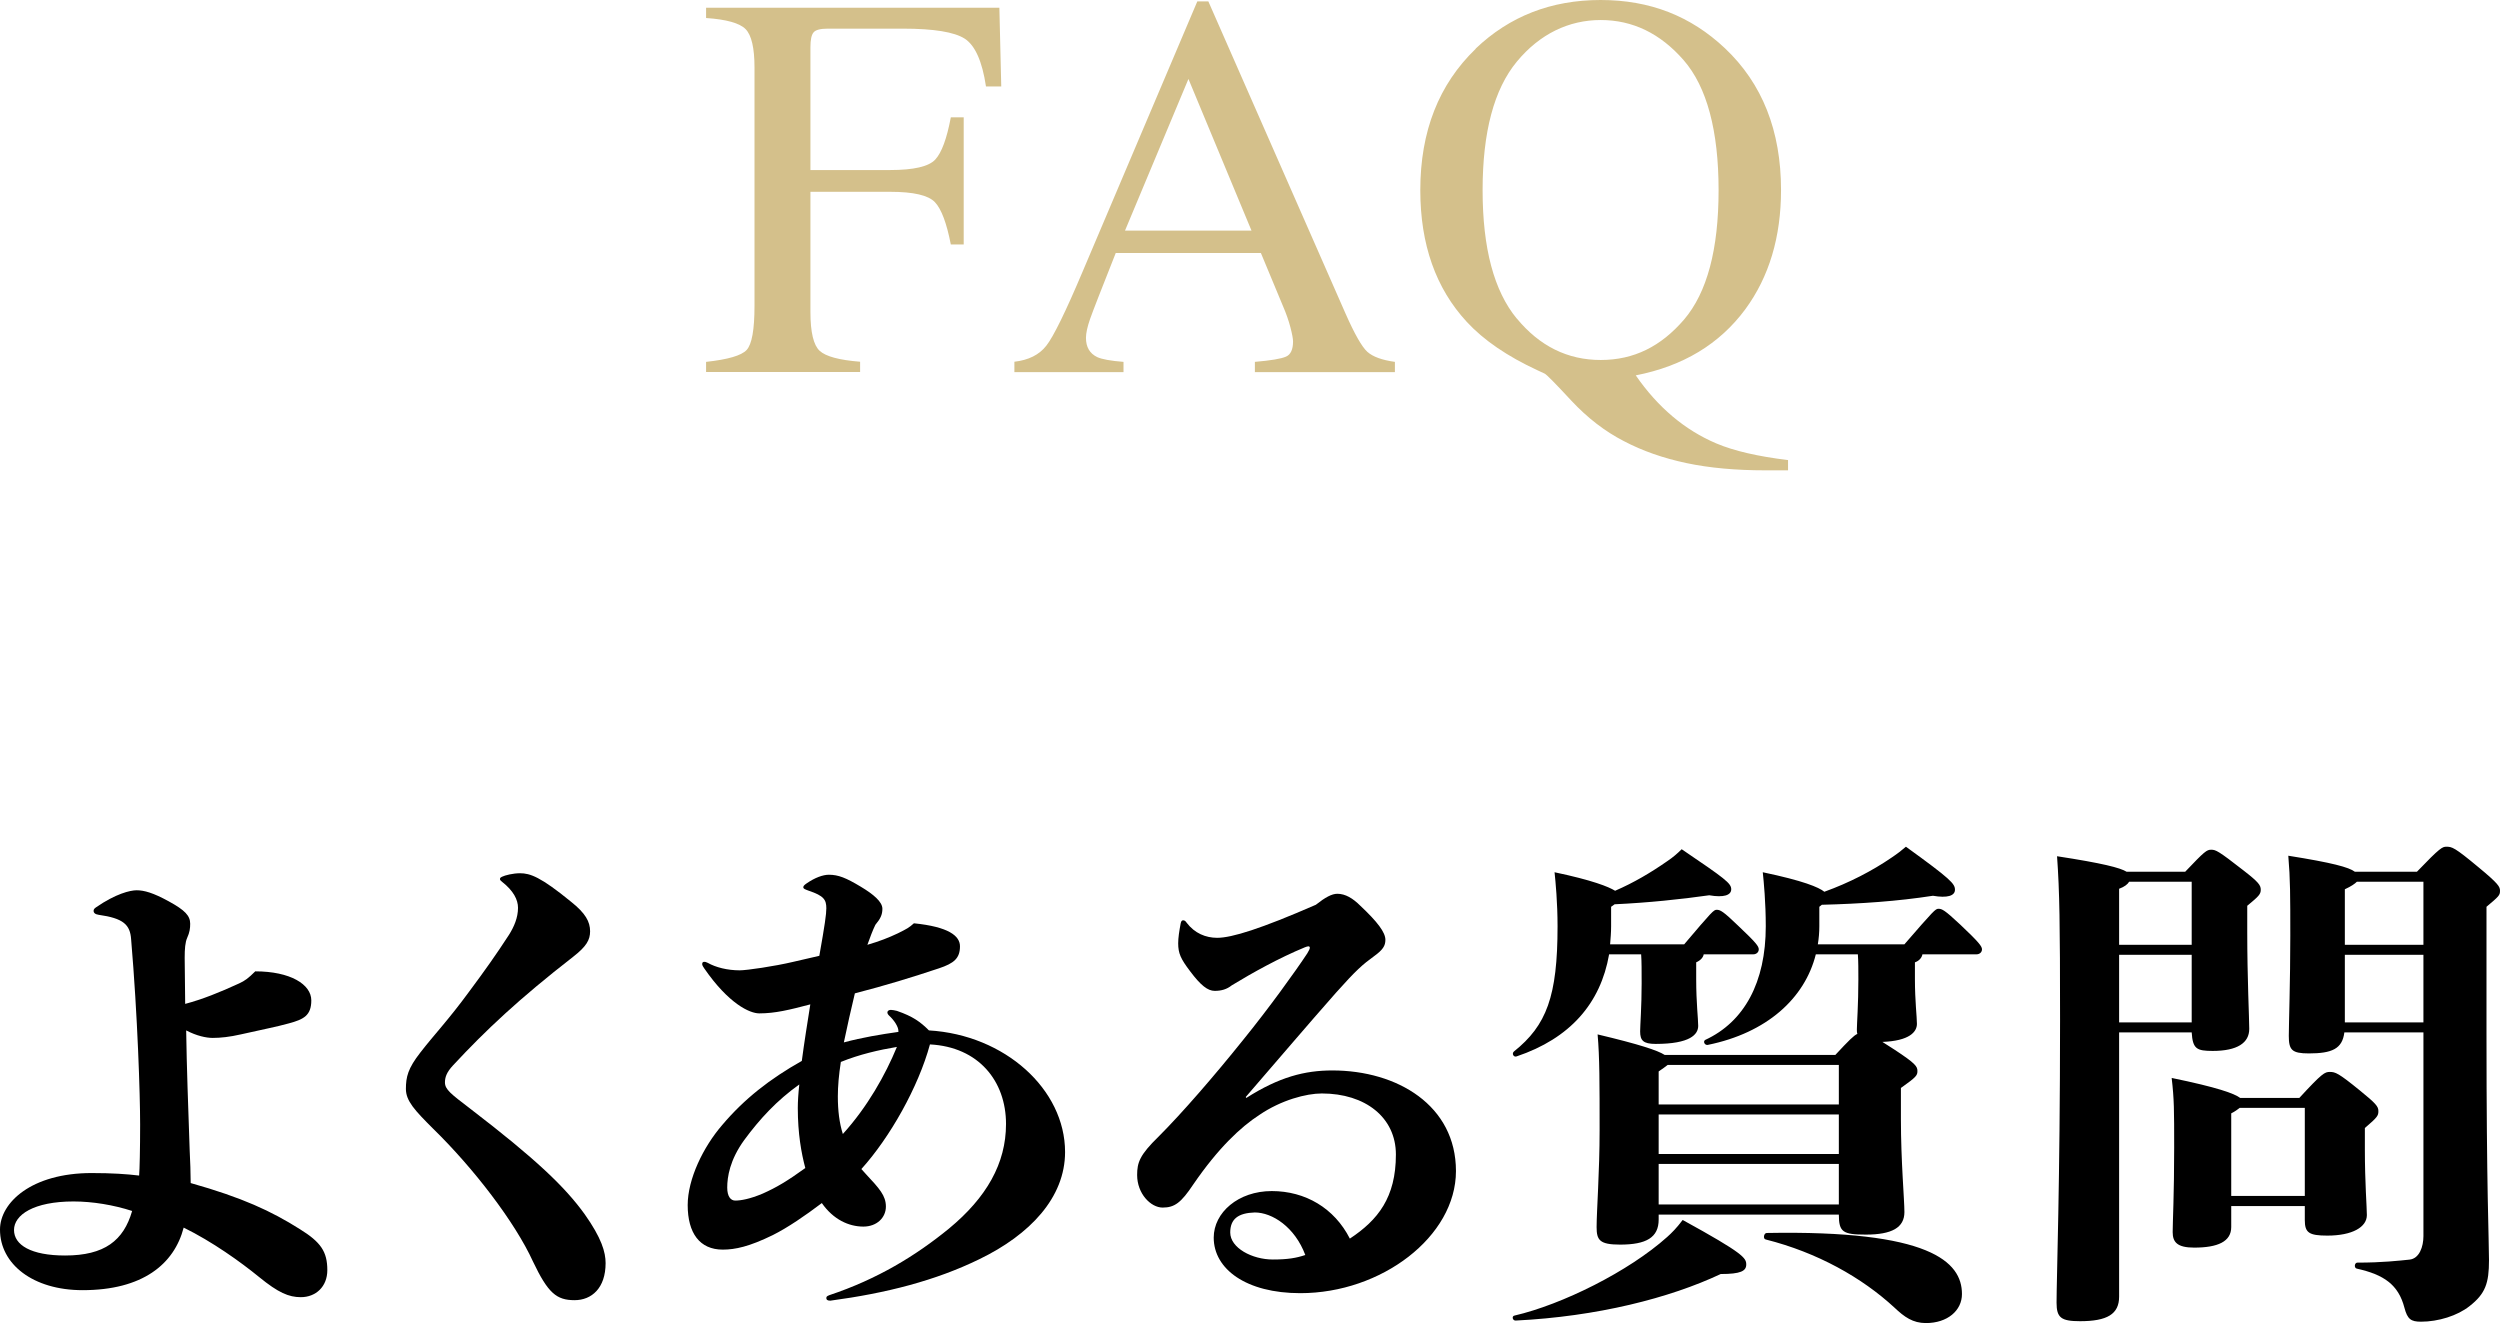<?xml version="1.0" encoding="UTF-8"?>
<svg id="_レイヤー_2" data-name="レイヤー 2" xmlns="http://www.w3.org/2000/svg" width="199.8" height="105.74" viewBox="0 0 199.8 105.74">
  <defs>
    <style>
      .cls-1 {
        fill: #d4c08b;
      }
    </style>
  </defs>
  <g id="obj">
    <g>
      <g>
        <path class="cls-1" d="M56.44,28.92c1.73-.19,2.81-.5,3.23-.95.42-.45.63-1.62.63-3.52V5.39c0-1.56-.24-2.58-.71-3.06s-1.53-.78-3.16-.89v-.82h23.44l.15,6.29h-1.22c-.3-2.01-.87-3.28-1.7-3.82-.83-.53-2.47-.8-4.92-.8h-6.03c-.59,0-.97.1-1.13.3-.17.2-.25.59-.25,1.18v9.82h6.38c1.88,0,3.07-.28,3.59-.83.52-.56.93-1.68,1.25-3.38h1.03v10.16h-1.03c-.33-1.7-.75-2.83-1.27-3.38s-1.7-.83-3.57-.83h-6.38v9.62c0,1.61.25,2.64.74,3.09.49.45,1.57.74,3.23.87v.82h-12.31v-.82Z"/>
        <path class="cls-1" d="M81.07,29.73v-.82c1.13-.13,1.98-.55,2.55-1.28.57-.72,1.54-2.7,2.91-5.94L95.69.11h.88l10.96,24.94c.73,1.65,1.31,2.67,1.75,3.07.44.39,1.17.66,2.2.8v.82h-11.19v-.82c1.29-.11,2.11-.25,2.49-.42.37-.16.56-.57.56-1.21,0-.21-.07-.59-.21-1.13-.14-.54-.34-1.11-.6-1.71l-1.76-4.23h-11.6c-1.14,2.88-1.83,4.64-2.05,5.27-.22.63-.33,1.14-.33,1.51,0,.74.3,1.25.9,1.54.37.17,1.07.3,2.1.38v.82h-8.72ZM100.02,18.43l-5.04-12.12-5.07,12.12h10.11Z"/>
        <path class="cls-1" d="M117.93,3.89c2.71-2.59,6.04-3.89,9.99-3.89s7.2,1.28,9.93,3.85c2.99,2.82,4.49,6.6,4.49,11.34,0,3.75-.95,6.93-2.85,9.52-2.06,2.79-4.98,4.55-8.76,5.29,1.77,2.56,3.92,4.37,6.44,5.44,1.42.6,3.33,1.04,5.73,1.33v.82h-1.8c-2.38,0-4.48-.19-6.32-.58-1.84-.39-3.51-.97-5.01-1.76-1.5-.77-2.9-1.85-4.18-3.22-1.28-1.38-1.99-2.1-2.14-2.17l-.56-.26c-2.44-1.13-4.32-2.42-5.66-3.87-2.48-2.68-3.72-6.19-3.72-10.53,0-4.7,1.48-8.46,4.43-11.3ZM121.22,25.45c1.82,2.21,4.06,3.32,6.71,3.32s4.81-1.08,6.66-3.23c1.84-2.16,2.76-5.6,2.76-10.34s-.93-8.26-2.8-10.4c-1.86-2.13-4.07-3.2-6.62-3.2s-4.87,1.11-6.7,3.32c-1.83,2.21-2.74,5.64-2.74,10.28s.91,8.05,2.73,10.26Z"/>
      </g>
      <g>
        <path d="M19.12,78.59c.44-.2.72-.4,1.28-.96,2.8,0,4.48,1.04,4.48,2.32,0,1.2-.6,1.52-1.8,1.84-1,.28-2.08.48-3.84.88-.88.2-1.6.28-2.24.28-.52,0-1.28-.16-2.12-.6.04,2.96.16,6.04.28,9.6.04.8.08,1.84.08,2.6,4.12,1.16,6.44,2.24,8.72,3.68,1.68,1.04,2.2,1.8,2.2,3.28,0,1.32-.92,2.16-2.12,2.16-.96,0-1.8-.36-3.32-1.6-1.52-1.24-3.76-2.84-6.04-3.96-.76,2.92-3.28,5-8.08,5-3.96,0-6.6-2.08-6.6-4.84,0-2.16,2.52-4.52,7.32-4.52,1.64,0,2.8.08,3.8.2.04-.44.08-2.16.08-4.08,0-2.36-.2-8.68-.72-14.8-.08-1.16-.6-1.68-2.6-1.96-.28-.04-.4-.16-.4-.32,0-.12.08-.2.2-.28,1.56-1.08,2.72-1.36,3.24-1.36.6,0,1.32.2,2.56.88,1.32.72,1.72,1.16,1.72,1.8,0,.36-.04.68-.24,1.12-.16.36-.2.88-.2,1.6,0,1.2.04,2.44.04,3.68,1.36-.36,2.76-.92,4.32-1.64ZM5.88,96.02c-3.2,0-4.76,1.08-4.76,2.28s1.36,2.04,4.08,2.04c3.16,0,4.68-1.2,5.36-3.56-1.48-.48-3.16-.76-4.68-.76Z"/>
        <path d="M39.96,70.27c0-.08,0-.12.16-.2.24-.12.88-.28,1.44-.28.8,0,1.64.28,4.08,2.28,1.16.92,1.52,1.6,1.52,2.36,0,.68-.28,1.2-1.36,2.04-4.32,3.36-6.96,5.84-9.6,8.68-.52.56-.64.96-.64,1.36,0,.56.48.92,2,2.08,5.32,4.08,7.6,6.28,9.16,8.44,1.36,1.92,1.68,3.04,1.68,3.92,0,2-1.12,2.96-2.48,2.96-1.44,0-2.12-.56-3.32-3.08-1.44-3.16-4.76-7.48-8-10.64-1.44-1.44-2.16-2.2-2.16-3.16s.16-1.64,1.16-2.92c1.08-1.4,2.24-2.6,3.88-4.84,1.28-1.72,2.16-2.96,3.2-4.56.4-.64.72-1.36.72-2.16,0-.64-.36-1.36-1.28-2.08q-.16-.12-.16-.2Z"/>
        <path d="M71.8,82.39c0-.32-.32-.84-.76-1.24-.08-.08-.12-.16-.12-.24,0-.12.12-.2.28-.2.12,0,.32.04.48.08,1.28.44,1.88.88,2.56,1.56,6.08.36,10.88,4.72,10.88,9.72,0,3.64-2.8,6.6-6.84,8.56-3.52,1.72-7.44,2.72-11.92,3.32-.24,0-.32-.08-.32-.2s.04-.16.24-.24c3.84-1.28,6.92-3.16,9.56-5.32,3-2.48,4.56-5.2,4.56-8.36,0-3.44-2.2-6.16-6.08-6.36-.92,3.4-3.2,7.44-5.48,9.96.12.12.24.28.36.4,1.08,1.16,1.6,1.72,1.6,2.6s-.72,1.6-1.8,1.6c-1.16,0-2.4-.56-3.32-1.88-1.32,1-2.72,1.96-3.92,2.56-1.88.92-3,1.16-4,1.16-1.84,0-2.8-1.32-2.8-3.56,0-2.08,1.24-4.64,2.76-6.4,1.76-2.08,3.8-3.68,6.36-5.12.2-1.52.44-3,.68-4.52-1.68.44-2.8.72-4.08.72-.76,0-2.44-.76-4.4-3.6-.16-.24-.16-.28-.16-.36,0-.12.08-.16.16-.16s.12,0,.28.08c.64.36,1.56.6,2.56.6.56,0,2.76-.32,4.28-.68.88-.2,1.36-.32,2.08-.48.44-2.48.56-3.32.56-3.8,0-.68-.2-1-1.4-1.4-.32-.12-.44-.16-.44-.28,0-.08.04-.16.28-.32.64-.44,1.28-.68,1.76-.68.76,0,1.36.24,2.56.96,1,.6,1.72,1.2,1.72,1.76,0,.48-.16.8-.56,1.28-.2.4-.44,1.04-.64,1.6.96-.28,1.68-.56,2.44-.92.72-.36.88-.44,1.28-.8,2.76.28,3.68,1,3.68,1.84,0,.96-.48,1.36-1.68,1.76-2.16.72-4.24,1.36-6.72,2-.32,1.32-.6,2.6-.88,3.92,1.48-.4,2.96-.64,4.36-.84v-.08ZM59.48,91.11c-1.16,1.6-1.36,2.96-1.36,3.8,0,.72.28,1.04.64,1.04.44,0,1.16-.12,2.2-.56,1.08-.48,1.96-1,3.4-2.04-.32-1.2-.6-2.76-.6-4.8,0-.52.04-1.16.12-1.88-1.8,1.28-3.16,2.76-4.4,4.44ZM71.68,83.67c-1.44.24-3,.6-4.48,1.2-.16,1.04-.24,1.92-.24,2.76,0,1.12.12,2.12.4,3,1.96-2.16,3.4-4.72,4.32-6.96Z"/>
        <path d="M99.6,87.75c2.64-1.68,4.68-2.2,6.88-2.2,5.2,0,9.88,2.8,9.88,8.04s-5.96,9.76-12.44,9.76c-4.32,0-6.92-1.92-6.92-4.44,0-2,1.96-3.72,4.64-3.72s5,1.36,6.24,3.8c2.24-1.48,3.68-3.28,3.68-6.72,0-2.96-2.44-4.88-5.92-4.88-1.24,0-3.24.52-5,1.72-1.48.96-3.28,2.64-5.28,5.56-.96,1.44-1.48,1.84-2.44,1.84s-2.04-1.12-2.04-2.6c0-1,.2-1.6,1.72-3.08,1.88-1.88,4.44-4.84,6.72-7.68,2.08-2.56,4.24-5.56,5.16-6.96.12-.2.2-.36.2-.44s-.04-.12-.12-.12-.16.04-.28.08c-2.04.84-4.2,2.04-5.84,3.04-.4.32-.84.44-1.36.44-.56,0-1.12-.44-1.96-1.56-.76-1-.96-1.44-.96-2.24,0-.44.08-.96.2-1.6.04-.16.08-.24.2-.24s.2.08.28.2c.64.84,1.52,1.2,2.44,1.2,1.16,0,3.48-.72,7.88-2.64.76-.6,1.28-.88,1.72-.88.64,0,1.24.36,1.84.96,1.36,1.28,2,2.12,2,2.72,0,.48-.2.8-.92,1.32-.88.64-1.4,1.08-3.04,2.92-2.4,2.72-4.36,5.04-7.2,8.32l.04.08ZM100.28,96.9c-1.32.04-1.96.52-1.96,1.6,0,1.24,1.76,2.16,3.4,2.16,1.2,0,1.88-.12,2.6-.36-.84-2.24-2.64-3.4-4.04-3.4Z"/>
        <path d="M139.56,101.06c0,.52-.44.76-2.04.76-4.08,1.92-9.88,3.4-16.4,3.72-.24,0-.32-.36-.08-.4,3.8-.88,9.12-3.52,12.2-6.28.36-.32.76-.72,1.24-1.36,4.88,2.68,5.08,3.04,5.08,3.56ZM128.6,76.27c-.68,3.92-3.12,6.72-7.4,8.16-.24.08-.4-.24-.2-.4,2.6-2.08,3.48-4.4,3.48-10,0-1.92-.16-3.56-.24-4.32,3.04.64,4.32,1.16,4.84,1.48,1.48-.64,2.84-1.44,4.16-2.36.48-.32.84-.64,1.16-.96,3.48,2.36,3.96,2.72,3.96,3.2s-.6.68-1.76.48c-2.24.32-4.92.6-7.56.72l-.28.2v1.56c0,.48-.04.96-.08,1.44h5.92c2.24-2.64,2.36-2.76,2.6-2.76.28,0,.52.12,1.72,1.28,1.44,1.36,1.64,1.64,1.64,1.88s-.2.4-.44.4h-3.96c-.04.24-.24.48-.6.64v1.36c0,1.88.16,3.16.16,3.72,0,.68-.64,1.44-3.4,1.44-1,0-1.24-.28-1.24-1,0-.44.12-2,.12-3.84,0-1,0-1.76-.04-2.32h-2.56ZM152.2,75.47c2.36-2.72,2.48-2.84,2.72-2.84.28,0,.48.08,1.76,1.28,1.48,1.4,1.72,1.72,1.72,1.96s-.2.4-.44.4h-4.32c-.04.24-.24.52-.6.64v1.36c0,1.72.16,3,.16,3.56,0,.64-.6,1.36-2.76,1.44l1,.64c1.64,1.08,1.8,1.32,1.8,1.68s-.08.48-1.32,1.36v2.48c0,3.4.28,6.44.28,7.44,0,1.24-1,1.8-3.08,1.8-1.84,0-2.16-.2-2.16-1.6h-14.4v.4c0,1.44-1,2-3.08,2-1.64,0-1.88-.36-1.88-1.4,0-1.24.24-4.44.24-7.72,0-3.76,0-5.88-.16-7.68,3.36.8,4.8,1.28,5.36,1.64h13.64c1.08-1.16,1.48-1.56,1.76-1.68-.04-.12-.04-.24-.04-.36,0-.44.12-2,.12-4,0-.72,0-1.44-.04-2h-3.36c-.88,3.52-3.92,6.28-8.64,7.24-.24.04-.4-.28-.2-.4,3.12-1.44,4.84-4.6,4.84-9.08,0-1.92-.16-3.56-.24-4.32,3.24.68,4.48,1.2,4.92,1.56,2-.72,3.84-1.68,5.36-2.72.48-.32.84-.6,1.16-.88,3.6,2.6,3.92,2.96,3.92,3.44s-.6.68-1.76.48c-2.84.44-5.76.64-8.88.72l-.2.16v1.56c0,.48-.04.96-.12,1.44h6.92ZM146.96,88.27v-3.16h-13.68c-.16.12-.36.28-.72.52v2.64h14.4ZM132.56,89.07v3.16h14.4v-3.16h-14.4ZM146.96,96.26v-3.24h-14.4v3.24h14.4ZM156.8,103.42c0,1.32-1.16,2.32-2.88,2.32-1.04,0-1.72-.48-2.52-1.24-2.6-2.4-6.16-4.4-10.28-5.44-.24-.04-.16-.52.08-.52,13-.24,15.6,2.28,15.6,4.88Z"/>
        <path d="M169.36,82.51v21.12c0,1.4-.96,1.96-3.12,1.96-1.52,0-1.88-.28-1.88-1.48,0-1.92.28-9.52.28-22.6,0-7.76-.04-10.24-.24-13.08,3.64.56,5.04.92,5.56,1.24h4.68c1.56-1.64,1.72-1.76,2.08-1.76s.56.08,2.56,1.64c1.24.96,1.4,1.2,1.4,1.56s-.16.52-1.08,1.28v2.12c0,3.68.16,6.88.16,7.72,0,1.12-.96,1.76-2.92,1.76-1.28,0-1.6-.16-1.68-1.48h-5.8ZM170.16,70.47c-.12.2-.36.4-.8.56v4.48h5.8v-5.04h-5ZM169.36,76.31v5.4h5.8v-5.4h-5.8ZM189,91.83c0,2.72.16,4.64.16,5.28,0,.96-1.16,1.64-3.16,1.64-1.48,0-1.8-.24-1.8-1.24v-1.12h-5.88v1.68c0,1.16-1.08,1.64-2.96,1.64-1.36,0-1.72-.44-1.72-1.24s.12-3,.12-6.76c0-3,0-3.84-.2-5.56,3.68.76,5,1.24,5.48,1.6h4.72c1.84-2,2.04-2.08,2.44-2.08.44,0,.68.08,2.4,1.48,1.28,1.04,1.48,1.28,1.48,1.64s-.04.48-1.08,1.36v1.68ZM184.2,95.58v-7.04h-5.2c-.16.12-.36.28-.68.44v6.6h5.88ZM193.16,69.67c1.88-1.96,2.04-2,2.36-2,.44,0,.64.04,2.56,1.64,1.6,1.32,1.72,1.56,1.72,1.88,0,.36-.08.44-1.08,1.28v10.08c0,12.52.2,16.52.2,18.16,0,1.84-.28,2.68-1.56,3.68-.96.76-2.48,1.24-3.88,1.24-.8,0-1.08-.2-1.32-1.12-.48-1.84-1.64-2.64-3.8-3.12-.24-.04-.2-.48.04-.48,2,0,3.36-.16,4.16-.24s1.12-1.04,1.12-1.88v-16.28h-6.32c-.16,1.32-1,1.68-2.84,1.68-1.36,0-1.6-.28-1.6-1.4,0-.88.12-4.4.12-8,0-3.2,0-4.52-.16-6.4,3.52.56,4.84.92,5.32,1.28h4.96ZM188.36,70.47c-.16.16-.44.36-.96.6v4.44h6.28v-5.04h-5.32ZM193.68,81.71v-5.4h-6.28v5.4h6.28Z"/>
      </g>
    </g>
  </g>
</svg>